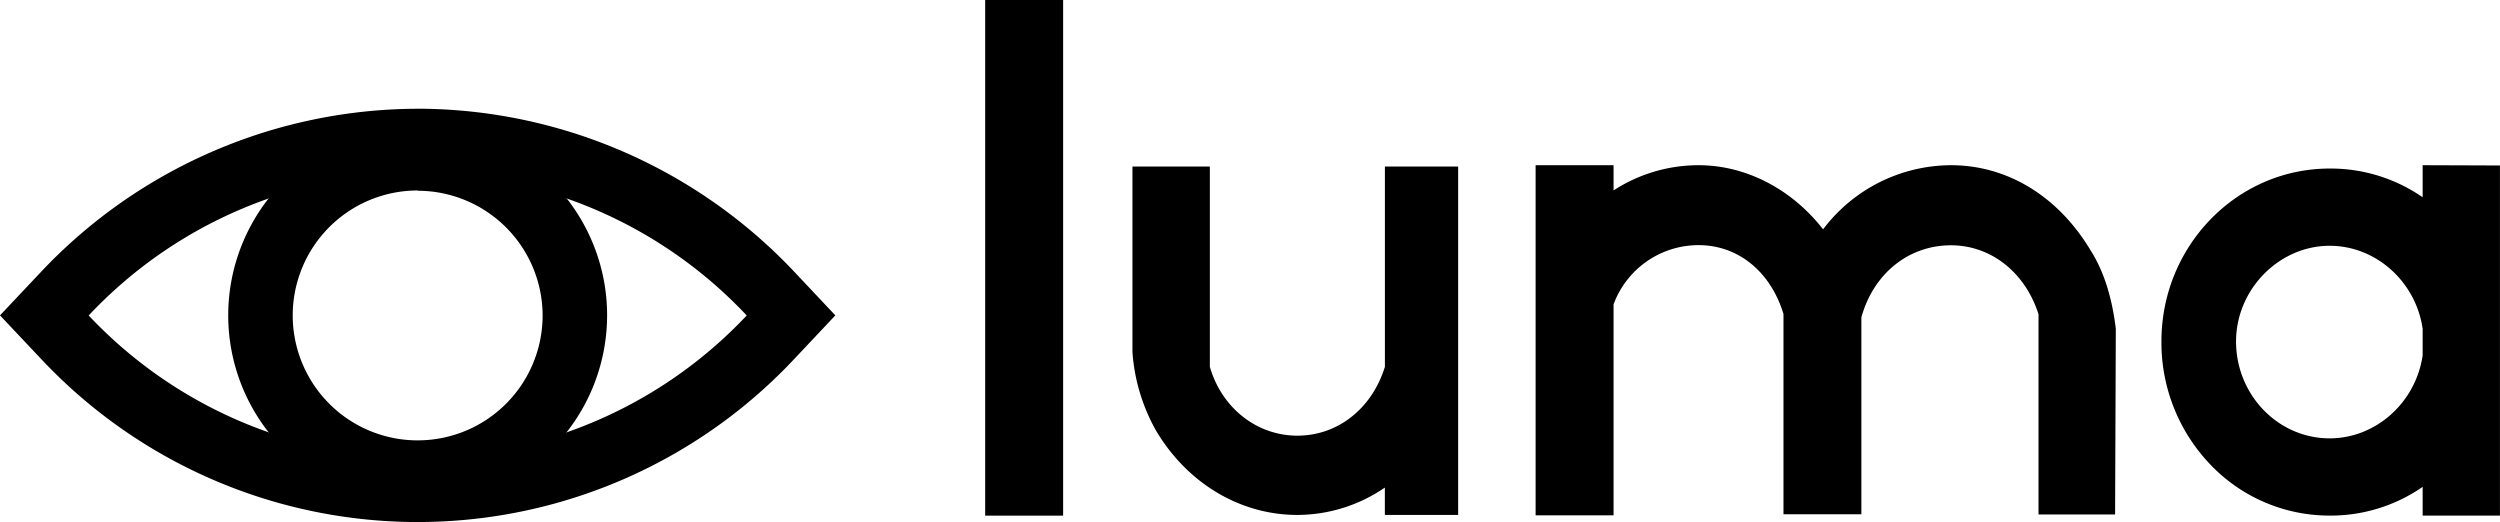 <?xml version="1.0" encoding="UTF-8"?> <svg xmlns="http://www.w3.org/2000/svg" id="Layer_1" data-name="Layer 1" viewBox="0 0 457 95.43"><rect x="180.09" width="14.25" height="94.26"></rect><path d="M333.3,255.18c-2.37,7.66-8.63,12.59-16,12.59s-13.79-5-16-12.58V218.57H287.15v33.91a34.12,34.12,0,0,0,4.35,14.43c5.74,9.61,15.38,15.35,25.79,15.35a28.37,28.37,0,0,0,16-5v5h13.4V218.57H333.3Z" transform="translate(-80.14 -188.13)"></path><path d="M462.31,233.91c-5.92-9.9-15.22-15.58-25.53-15.58a29.43,29.43,0,0,0-23.38,11.72c-5.75-7.38-14.13-11.72-22.77-11.72a28.5,28.5,0,0,0-15.53,4.61v-4.61H360.85v64H375.1V243.76a16.57,16.57,0,0,1,15.53-10.82c7.23,0,13.16,4.82,15.53,12.58v36.62H420.4v-36c2.22-8,8.63-13.17,16.38-13.17,7.3,0,13.56,4.94,16,12.6v36.6h14l.13-33.89v-.09C466.18,242.29,464.67,237.63,462.31,233.91Z" transform="translate(-80.14 -188.13)"></path><path d="M523,218.33v5.86a29.55,29.55,0,0,0-17-5.25c-17,0-30.75,14.17-30.75,31.6a32.23,32.23,0,0,0,9,22.57A30.08,30.08,0,0,0,506,282.38a29.55,29.55,0,0,0,17-5.25v5.25h14.13v-64Zm0,29.88v4.9c-1.28,8.64-8.57,15.15-17,15.15-9.44,0-17.11-7.95-17.11-17.72,0-9.47,7.83-17.48,17.11-17.48C514.44,233.06,521.73,239.57,523,248.21Z" transform="translate(-80.14 -188.13)"></path><path d="M156.49,219.8a82.46,82.46,0,0,1,60.15,26,82.61,82.61,0,0,1-120.29,0,82.42,82.42,0,0,1,60.14-26m0-11.79a94.86,94.86,0,0,0-68.72,29.68l-7.63,8.09,7.63,8.09a94.39,94.39,0,0,0,137.45,0l7.62-8.09-7.62-8.09A94.87,94.87,0,0,0,156.49,208Z" transform="translate(-80.14 -188.13)"></path><path d="M156.49,280.41a34.63,34.63,0,1,1,34.63-34.63A34.67,34.67,0,0,1,156.49,280.41Zm0-57.46a22.84,22.84,0,1,0,22.84,22.83A22.85,22.85,0,0,0,156.49,223Z" transform="translate(-80.14 -188.13)"></path></svg> 